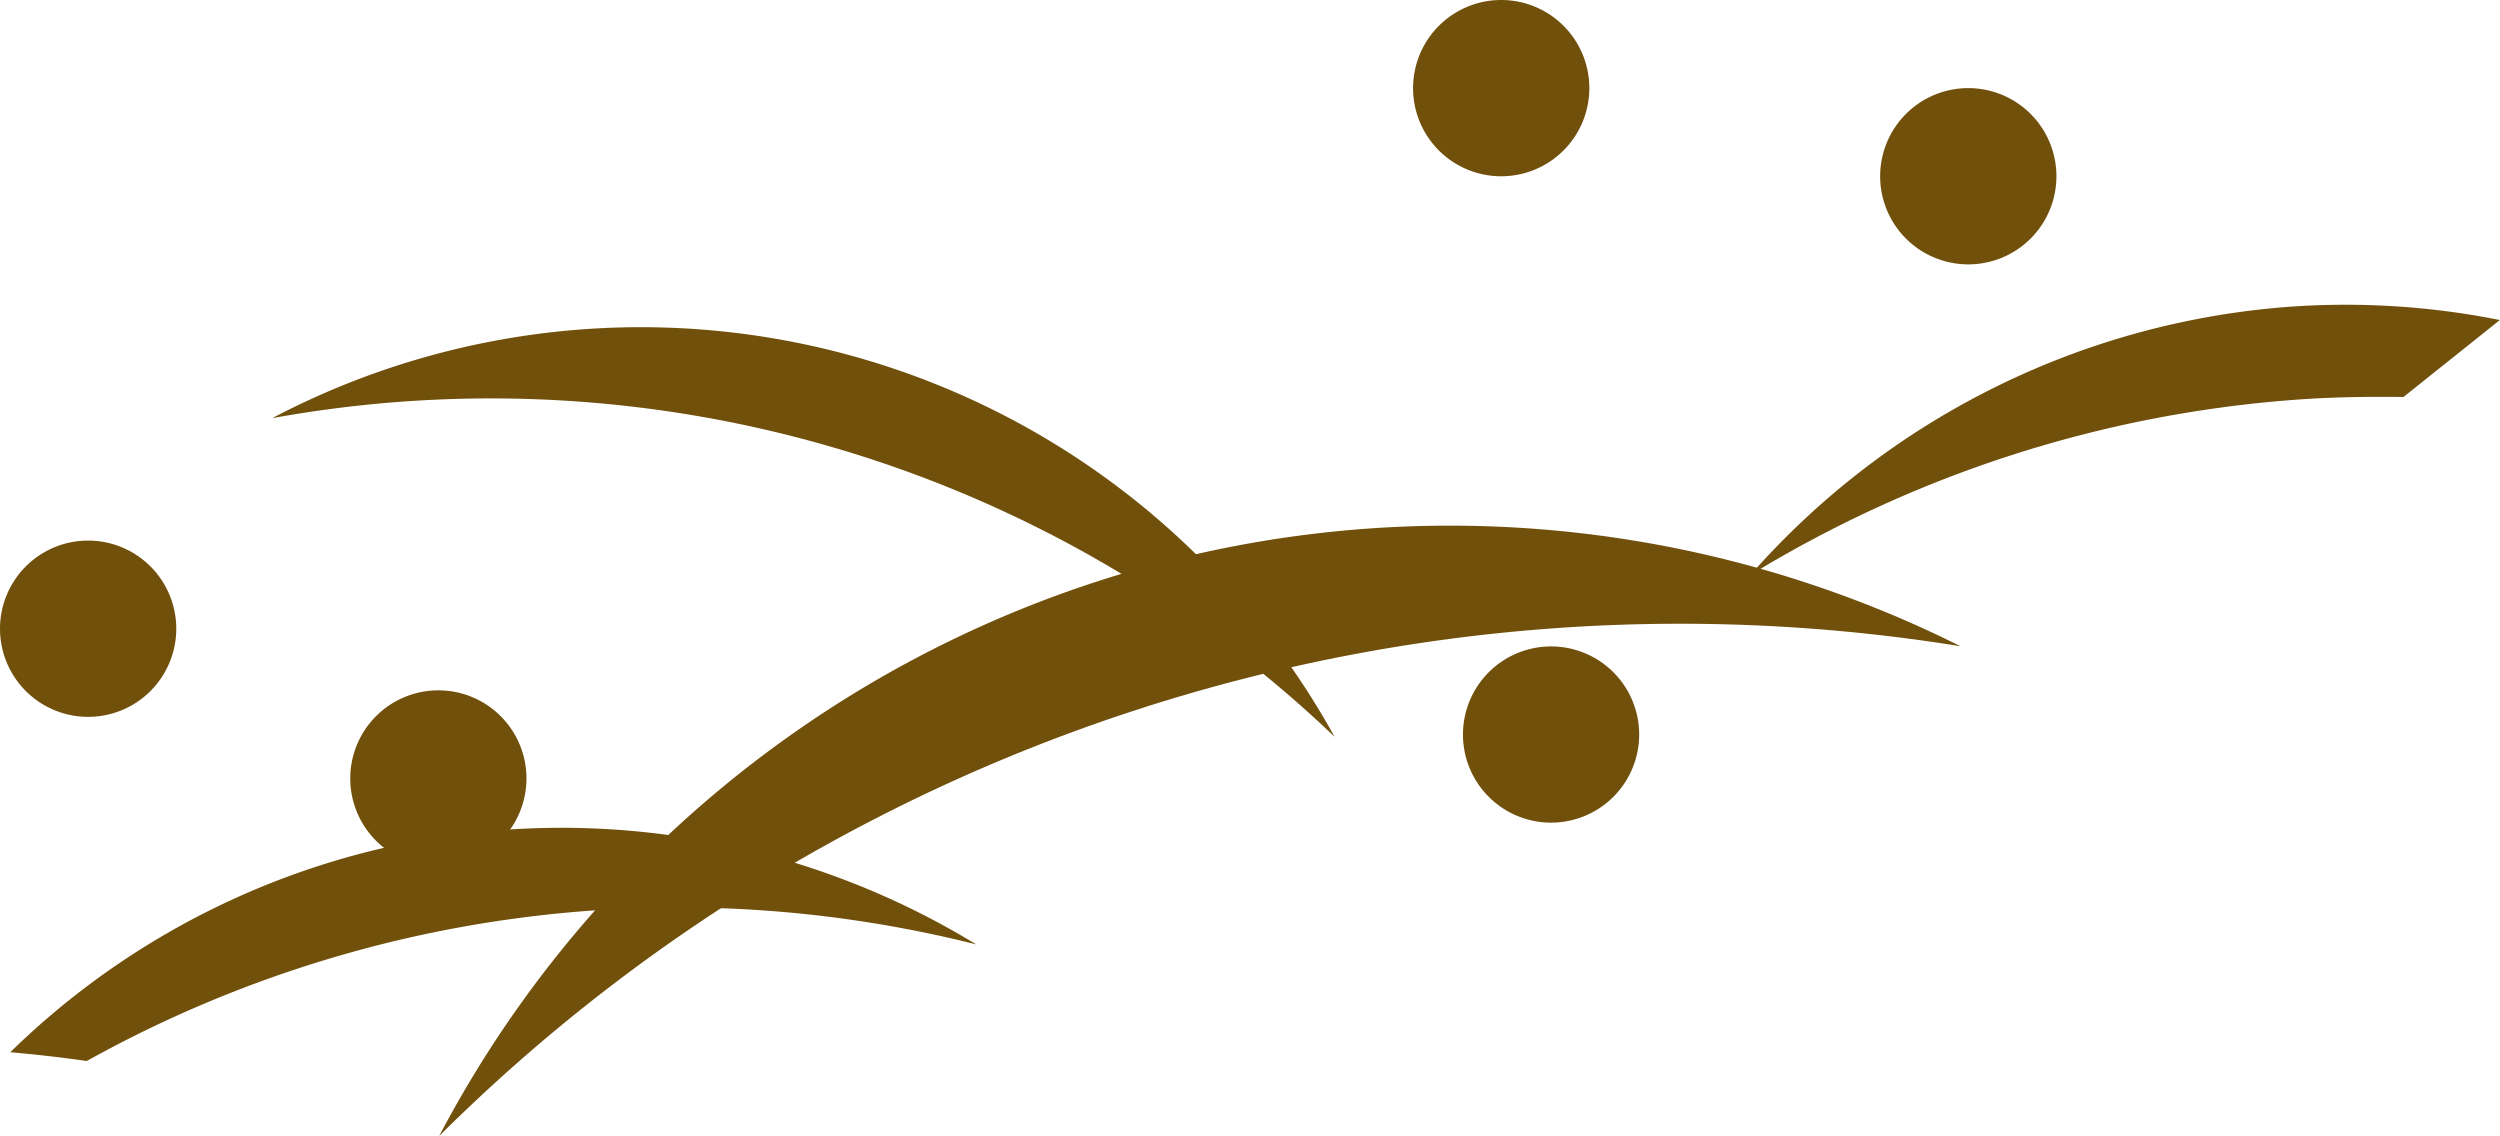<svg xmlns="http://www.w3.org/2000/svg" width="80.612" height="36.631" viewBox="0 0 80.612 36.631">
  <g id="グループ_126" data-name="グループ 126" transform="translate(-4506.901 168.914)">
    <path id="パス_2308" data-name="パス 2308" d="M148.117,57.565A36.818,36.818,0,0,0,99.062,73.358a56.725,56.725,0,0,1,49.055-15.793" transform="translate(4422 -205.641)" fill="#71500c"/>
    <path id="パス_2309" data-name="パス 2309" d="M116.385,67.183a25.668,25.668,0,0,0-19.061-3.127,25.394,25.394,0,0,0-12.092,6.6q1.243.108,2.466.283a39.264,39.264,0,0,1,28.687-3.758" transform="translate(4422 -205.641)" fill="#71500c"/>
    <path id="パス_2310" data-name="パス 2310" d="M158.62,46.626a25.666,25.666,0,0,0-17.275,8.639,39.245,39.245,0,0,1,17.5-5.643c1.2-.092,2.378-.109,3.555-.094l3.109-2.482a25.376,25.376,0,0,0-6.893-.42" transform="translate(4422 -205.641)" fill="#71500c"/>
    <path id="パス_2311" data-name="パス 2311" d="M127.933,60.484A25.548,25.548,0,0,0,93.677,50.211a39.369,39.369,0,0,1,34.256,10.273" transform="translate(4422 -205.641)" fill="#71500c"/>
    <path id="パス_2312" data-name="パス 2312" d="M90.585,57a2.842,2.842,0,1,0-2.842,2.842A2.842,2.842,0,0,0,90.585,57" transform="translate(4422 -205.641)" fill="#71500c"/>
    <path id="パス_2313" data-name="パス 2313" d="M101.877,61.828a2.841,2.841,0,1,0-2.841,2.841,2.843,2.843,0,0,0,2.841-2.841" transform="translate(4422 -205.641)" fill="#71500c"/>
    <path id="パス_2314" data-name="パス 2314" d="M136.149,39.568a2.842,2.842,0,1,0-2.842,2.843,2.843,2.843,0,0,0,2.842-2.843" transform="translate(4422 -205.641)" fill="#71500c"/>
    <path id="パス_2315" data-name="パス 2315" d="M151.21,42.411a2.842,2.842,0,1,0-2.842,2.841,2.842,2.842,0,0,0,2.842-2.841" transform="translate(4422 -205.641)" fill="#71500c"/>
    <path id="パス_2316" data-name="パス 2316" d="M137.756,60.411a2.841,2.841,0,1,0-2.842,2.842,2.842,2.842,0,0,0,2.842-2.842" transform="translate(4422 -205.641)" fill="#71500c"/>
  </g>
</svg>
